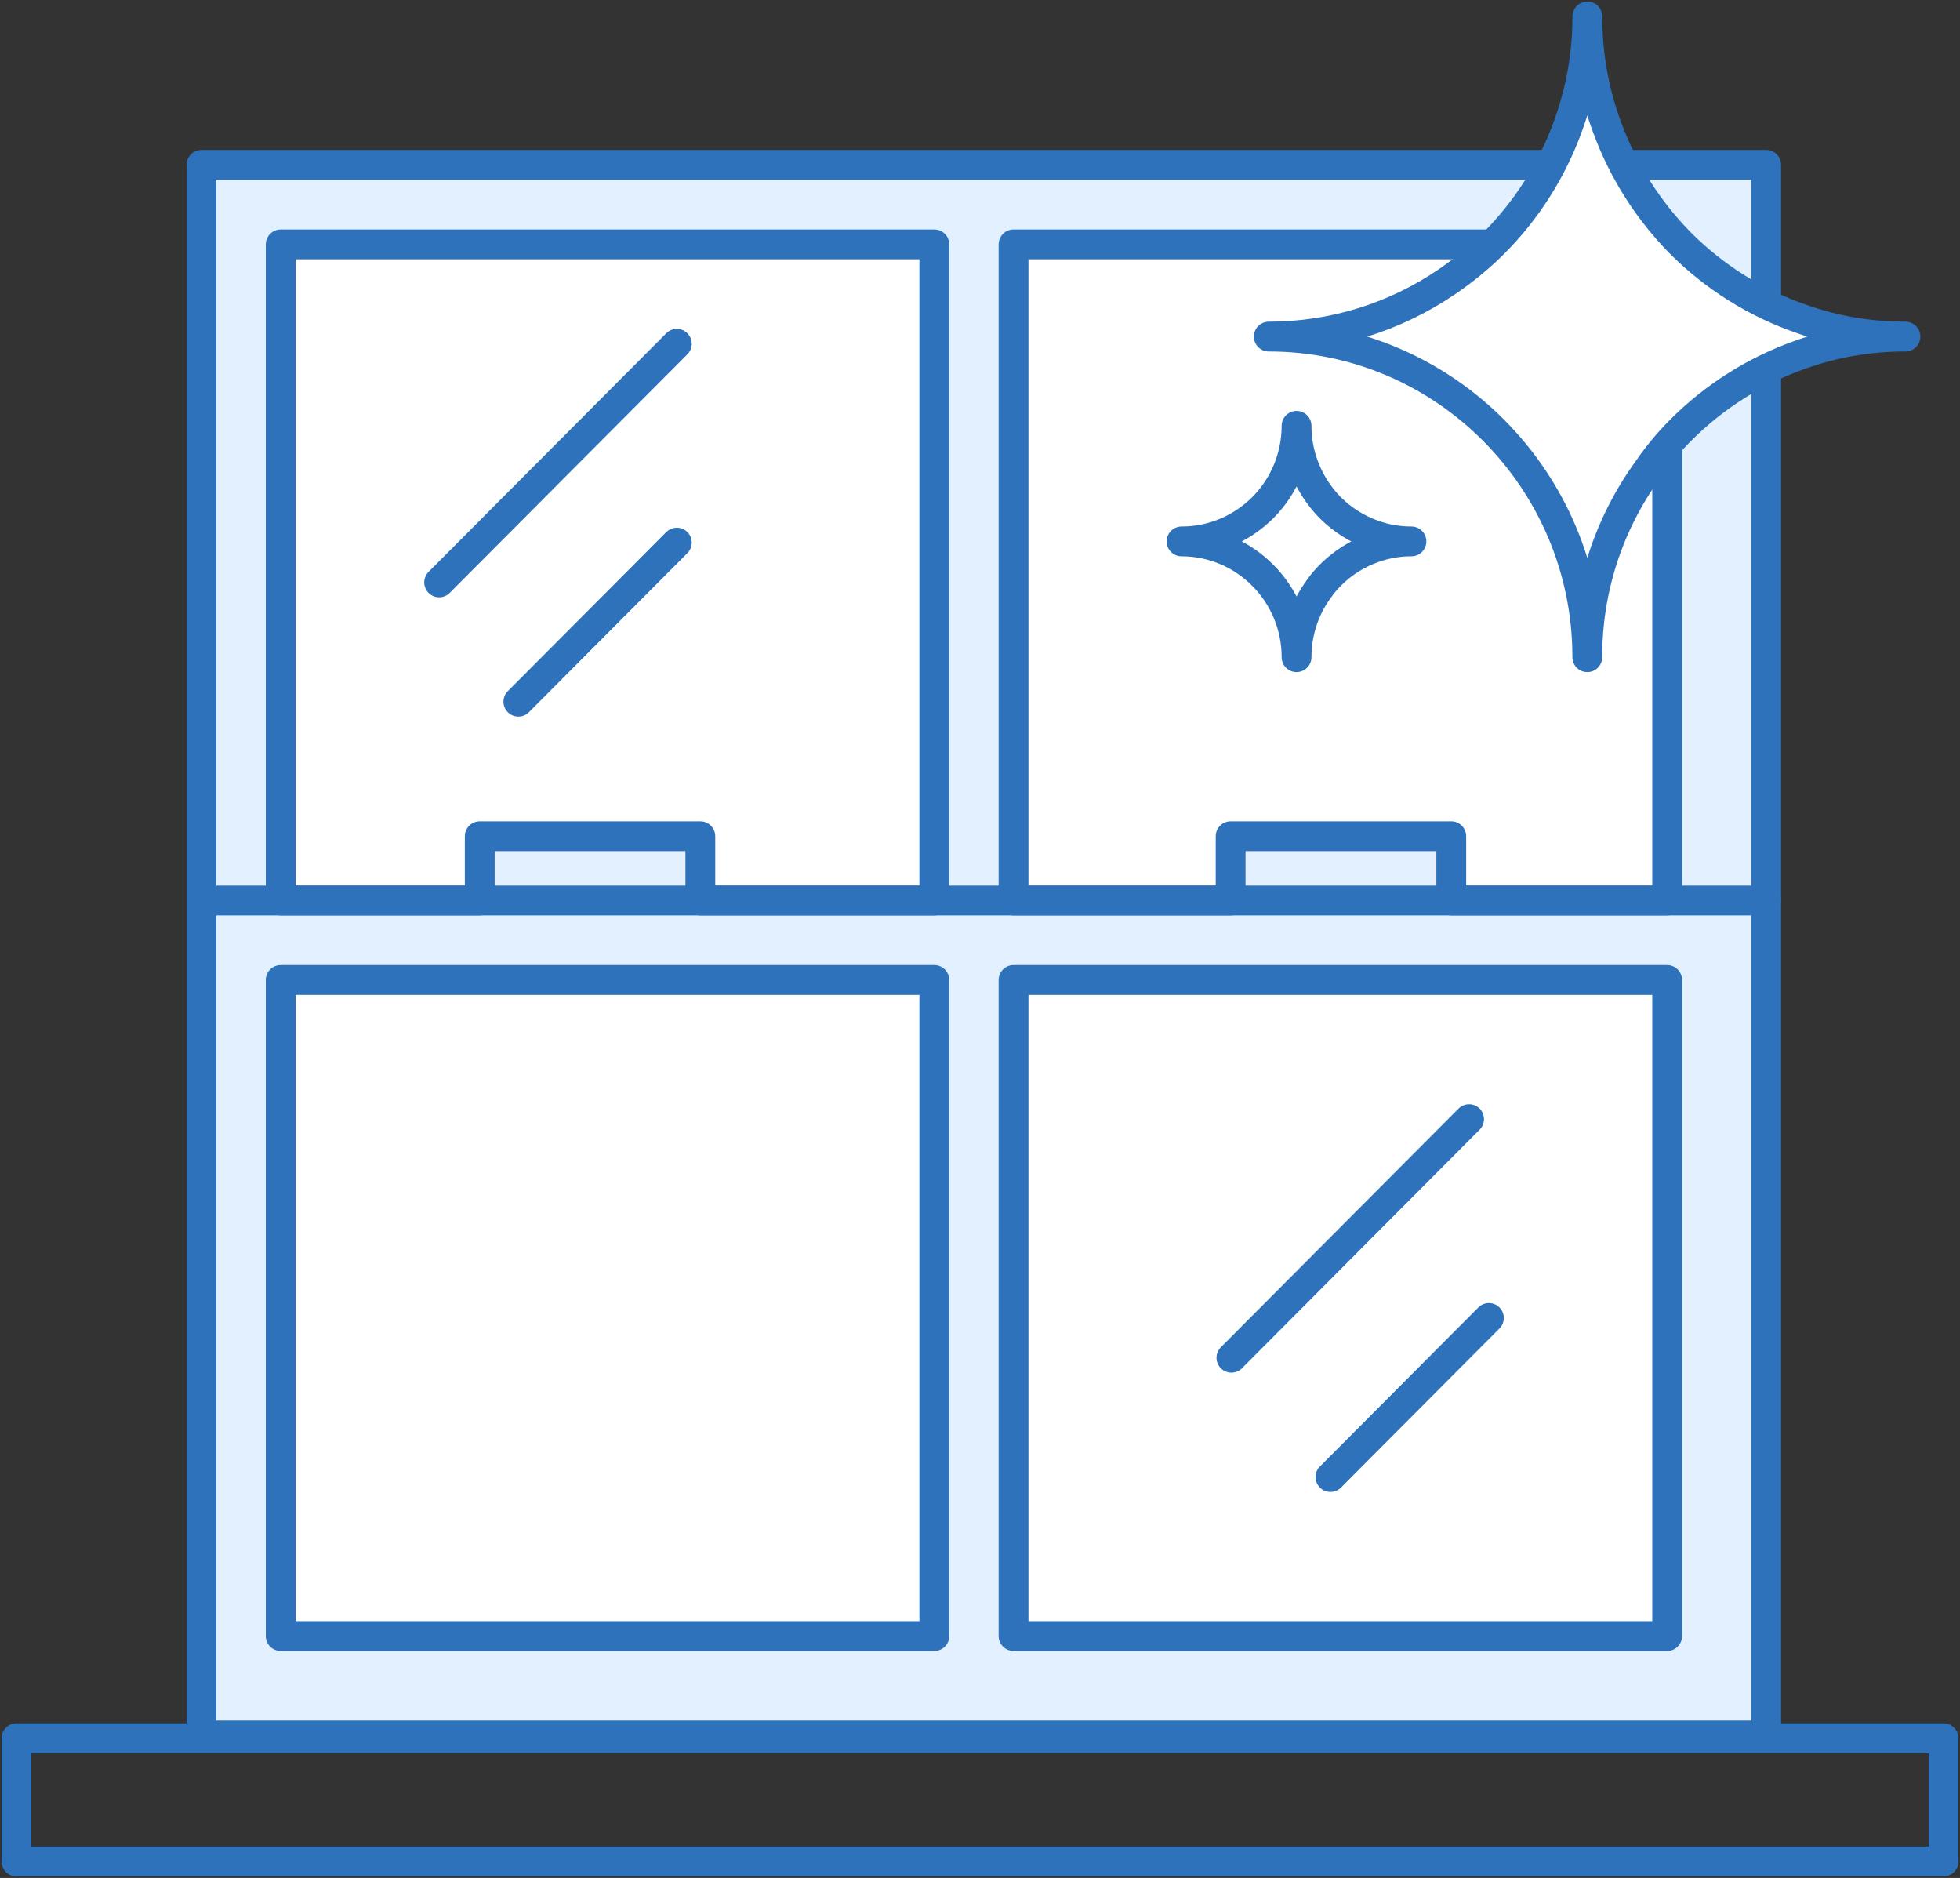 <?xml version="1.0" encoding="UTF-8"?>
<svg width="119px" height="114px" viewBox="0 0 119 114" version="1.1" xmlns="http://www.w3.org/2000/svg" xmlns:xlink="http://www.w3.org/1999/xlink">
    <rect x="0" y="0" width="119" height="114" fill="#333333" stroke="none"/>
    <title>ic_window_replace</title>
    <g id="Pages" stroke="none" stroke-width="1" fill="none" fill-rule="evenodd">
        <g id="5---Window-Options" transform="translate(-496, -247)">
            <g id="Group-15" transform="translate(405, 218)">
                <g id="ic_window_replace" transform="translate(92, 30)">
                    <polygon id="Path" fill="#E2F0FF" fill-rule="nonzero" points="11.232 104.351 106.232 104.351 106.232 9.007 11.232 9.007"></polygon>
                    <polygon id="Path" stroke="#2D72BB" stroke-width="1.81" stroke-linecap="round" stroke-linejoin="round" points="11.232 104.351 106.232 104.351 106.232 9.007 11.232 9.007"></polygon>
                    <polygon id="Path" fill="#FFFFFF" fill-rule="nonzero" points="28.127 49.761 41.52 49.761 41.52 53.662 55.726 53.662 55.726 13.835 16.042 13.835 16.042 53.662 28.127 53.662"></polygon>
                    <polygon id="Path" stroke="#2D72BB" stroke-width="1.81" stroke-linecap="round" stroke-linejoin="round" points="28.127 49.761 41.52 49.761 41.52 53.662 55.726 53.662 55.726 13.835 16.042 13.835 16.042 53.662 28.127 53.662"></polygon>
                    <polygon id="Path" fill="#FFFFFF" fill-rule="nonzero" points="73.716 53.662 73.716 49.761 87.112 49.761 87.112 53.662 100.22 53.662 100.22 13.835 60.536 13.835 60.536 53.662"></polygon>
                    <polygon id="Path" stroke="#2D72BB" stroke-width="1.81" stroke-linecap="round" stroke-linejoin="round" points="73.716 53.662 73.716 49.761 87.112 49.761 87.112 53.662 100.22 53.662 100.22 13.835 60.536 13.835 60.536 53.662"></polygon>
                    <polygon id="Path" fill="#FFFFFF" fill-rule="nonzero" points="60.536 98.316 100.22 98.316 100.22 58.489 60.536 58.489"></polygon>
                    <polygon id="Path" stroke="#2D72BB" stroke-width="1.81" stroke-linecap="round" stroke-linejoin="round" points="60.536 98.316 100.22 98.316 100.22 58.489 60.536 58.489"></polygon>
                    <polygon id="Path" fill="#FFFFFF" fill-rule="nonzero" points="16.042 98.316 55.726 98.316 55.726 58.489 16.042 58.489"></polygon>
                    <polygon id="Path" stroke="#2D72BB" stroke-width="1.81" stroke-linecap="round" stroke-linejoin="round" points="16.042 98.316 55.726 98.316 55.726 58.489 16.042 58.489"></polygon>
                    <line x1="11.232" y1="53.662" x2="106.232" y2="53.662" id="Path" stroke="#2D72BB" stroke-width="1.81" stroke-linecap="round" stroke-linejoin="round"></line>
                    <line x1="40.093" y1="19.869" x2="25.662" y2="34.352" id="Path" stroke="#2D72BB" stroke-width="1.81" stroke-linecap="round" stroke-linejoin="round"></line>
                    <line x1="40.093" y1="31.938" x2="30.472" y2="41.593" id="Path" stroke="#2D72BB" stroke-width="1.81" stroke-linecap="round" stroke-linejoin="round"></line>
                    <line x1="88.194" y1="66.937" x2="73.764" y2="81.42" id="Path" stroke="#2D72BB" stroke-width="1.81" stroke-linecap="round" stroke-linejoin="round"></line>
                    <line x1="89.397" y1="79.006" x2="79.777" y2="88.661" id="Path" stroke="#2D72BB" stroke-width="1.81" stroke-linecap="round" stroke-linejoin="round"></line>
                    <polygon id="Path" stroke="#2D72BB" stroke-width="1.81" stroke-linecap="round" stroke-linejoin="round" points="0 112 117 112 117 104.517 0 104.517"></polygon>
                    <path d="M114.686,19.432 C112.466,19.432 110.349,19.8 108.362,20.511 C105.597,21.476 103.086,23.058 101.018,25.138 C100.294,25.866 99.637,26.658 99.057,27.506 C96.653,30.812 95.363,34.801 95.372,38.893 C95.372,28.164 86.696,19.432 76.032,19.432 C79.911,19.438 83.701,18.265 86.903,16.067 C87.897,15.384 88.839,14.619 89.701,13.752 C91.681,11.765 93.206,9.369 94.171,6.731 C94.97,4.578 95.378,2.298 95.374,0 C95.374,2.364 95.791,4.627 96.575,6.731 C97.54,9.363 99.055,11.757 101.018,13.752 C103.087,15.825 105.598,17.399 108.362,18.354 C110.349,19.065 112.466,19.432 114.686,19.432" id="Path" fill="#FFFFFF" fill-rule="nonzero"></path>
                    <path d="M114.686,19.432 C112.466,19.432 110.349,19.8 108.362,20.511 C105.597,21.476 103.086,23.058 101.018,25.138 C100.294,25.866 99.637,26.658 99.057,27.506 C96.653,30.812 95.363,34.801 95.372,38.893 C95.372,28.164 86.696,19.432 76.032,19.432 C79.911,19.438 83.701,18.265 86.903,16.067 C87.897,15.384 88.839,14.619 89.701,13.752 C91.681,11.765 93.206,9.369 94.171,6.731 C94.97,4.578 95.378,2.298 95.374,0 C95.374,2.364 95.791,4.627 96.575,6.731 C97.54,9.363 99.055,11.757 101.018,13.752 C103.087,15.825 105.598,17.399 108.362,18.354 C110.349,19.065 112.466,19.432 114.686,19.432 L114.686,19.432 Z" id="Path" stroke="#2D72BB" stroke-width="1.81" stroke-linecap="round" stroke-linejoin="round"></path>
                    <path d="M84.695,31.865 C83.917,31.862 83.144,31.994 82.411,32.255 C81.412,32.603 80.506,33.175 79.76,33.927 C79.498,34.189 79.26,34.474 79.05,34.78 C78.183,35.974 77.717,37.414 77.719,38.892 C77.719,35.018 74.588,31.865 70.736,31.865 C72.19,31.865 73.54,31.419 74.663,30.65 C75.021,30.404 75.361,30.127 75.672,29.816 C76.982,28.497 77.718,26.711 77.719,24.849 C77.719,25.705 77.871,26.519 78.154,27.28 C78.504,28.237 79.061,29.103 79.76,29.815 C80.507,30.563 81.414,31.132 82.411,31.478 C83.128,31.733 83.89,31.865 84.695,31.865" id="Path" fill="#FFFFFF" fill-rule="nonzero"></path>
                    <path d="M84.695,31.865 C83.917,31.862 83.144,31.994 82.411,32.255 C81.412,32.603 80.506,33.175 79.76,33.927 C79.498,34.189 79.26,34.474 79.05,34.78 C78.183,35.974 77.717,37.414 77.719,38.892 C77.719,35.018 74.588,31.865 70.736,31.865 C72.19,31.865 73.54,31.419 74.663,30.65 C75.021,30.404 75.361,30.127 75.672,29.816 C76.982,28.497 77.718,26.711 77.719,24.849 C77.719,25.705 77.871,26.519 78.154,27.28 C78.504,28.237 79.061,29.103 79.76,29.815 C80.507,30.563 81.414,31.132 82.411,31.478 C83.128,31.733 83.89,31.865 84.695,31.865 L84.695,31.865 Z" id="Path" stroke="#2D72BB" stroke-width="1.81" stroke-linecap="round" stroke-linejoin="round"></path>
                </g>
            </g>
        </g>
    </g>
</svg>